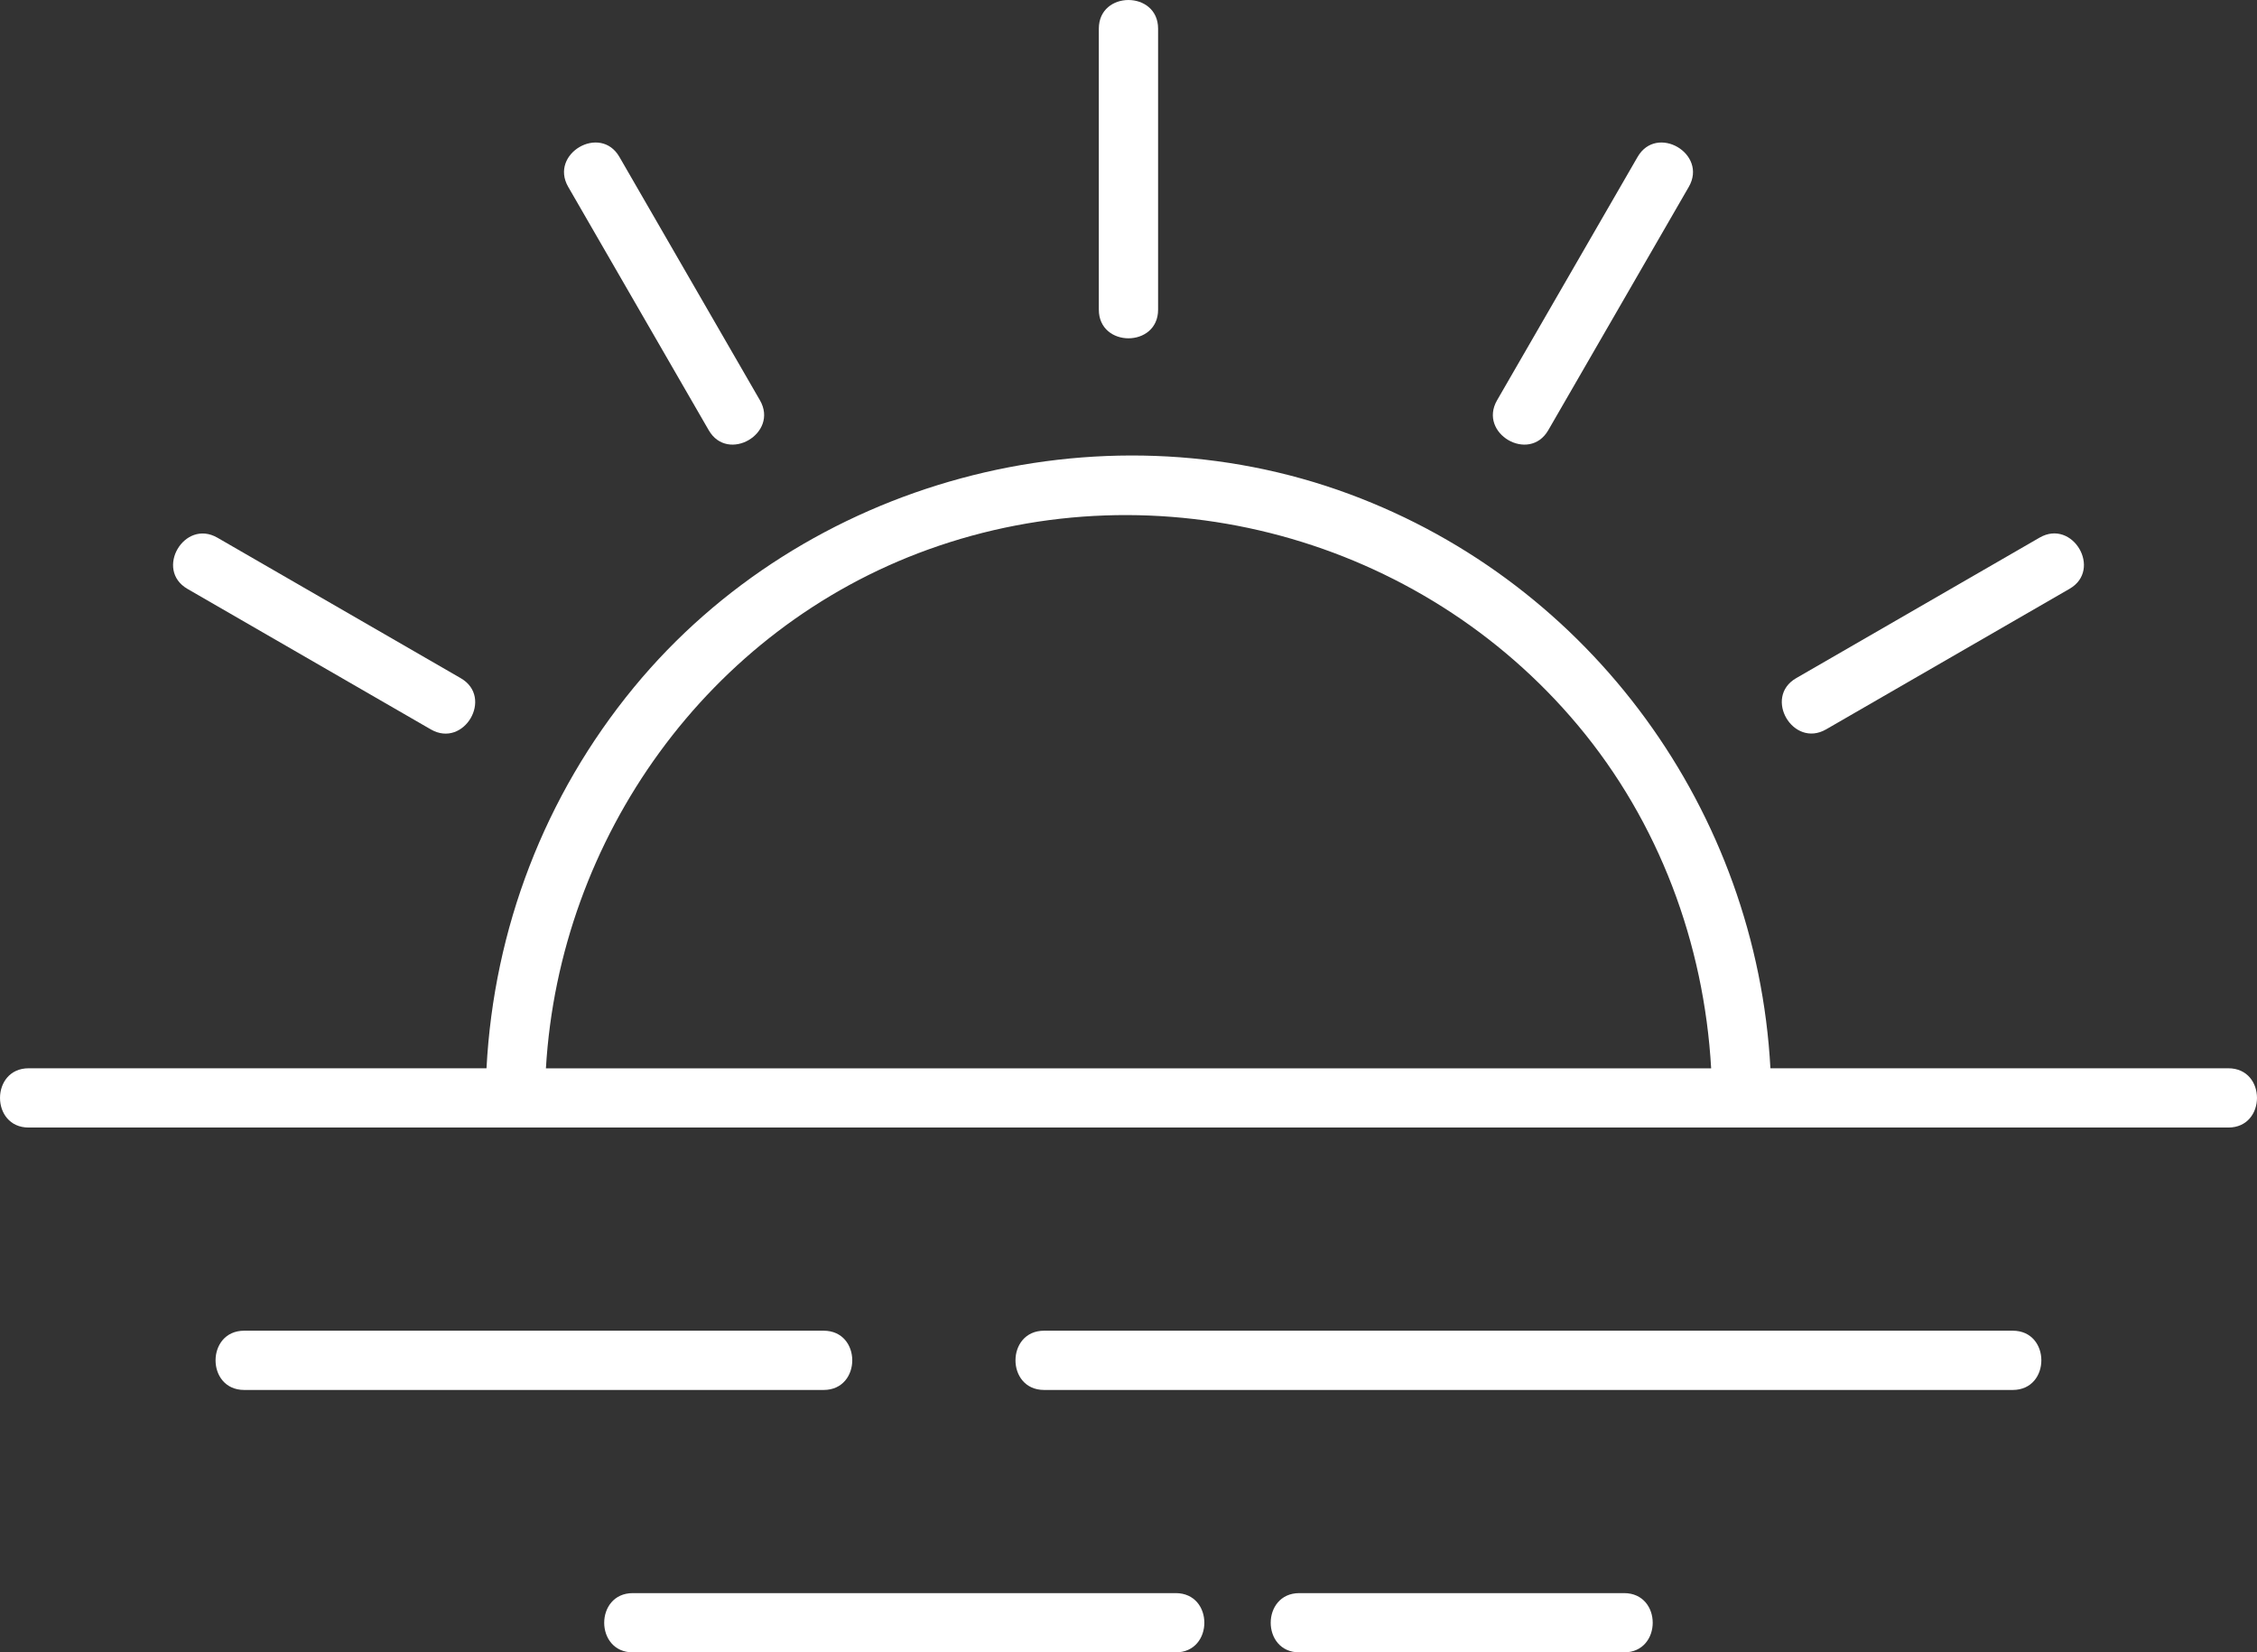 <?xml version="1.0" encoding="UTF-8"?>
<svg id="Calque_2" data-name="Calque 2" xmlns="http://www.w3.org/2000/svg" viewBox="0 0 297.05 217.49">
  <rect x="0" y="0" width="297.05" height="217.49" fill="#333333" stroke="none"/>
  <defs>
    <style>
      .cls-1 {
        fill: #fff;
      }
    </style>
  </defs>
  <g id="Layer_1" data-name="Layer 1">
    <g>
      <path class="cls-1" d="M293.28,140.61h-60.27c-1.83-33.72-23.47-63.75-55.42-75.58-33.08-12.25-71.76-1.77-94.16,25.44-11.75,14.28-18.43,31.77-19.4,50.14H3.77c-5.02,0-5.03,7.8,0,7.8h289.51c5.02,0,5.03-7.8,0-7.8ZM71.85,140.61c1.79-30.35,21.34-57.83,50.31-68.28,30.37-10.96,64.83-1.59,85.53,23.16,10.65,12.73,16.58,28.67,17.52,45.13H71.85Z"/>
      <path class="cls-1" d="M152.42,40.76V3.77c0-5.02-7.8-5.03-7.8,0v36.99c0,5.02,7.8,5.03,7.8,0Z"/>
      <path class="cls-1" d="M93.28,56.63c2.51,4.35,9.25.42,6.74-3.94-6.17-10.68-12.33-21.36-18.5-32.04-2.51-4.35-9.25-.42-6.74,3.94,6.17,10.68,12.33,21.36,18.5,32.04Z"/>
      <path class="cls-1" d="M24.67,77.51c10.68,6.17,21.36,12.33,32.04,18.5,4.36,2.51,8.29-4.22,3.94-6.74-10.68-6.17-21.36-12.33-32.04-18.5-4.36-2.51-8.29,4.22-3.94,6.74Z"/>
      <path class="cls-1" d="M203.77,56.63c6.17-10.68,12.33-21.36,18.5-32.04,2.51-4.36-4.22-8.29-6.74-3.94-6.17,10.68-12.33,21.36-18.5,32.04-2.51,4.36,4.22,8.29,6.74,3.94Z"/>
      <path class="cls-1" d="M240.34,96c10.68-6.17,21.36-12.33,32.04-18.5,4.35-2.51.42-9.25-3.94-6.74-10.68,6.17-21.36,12.33-32.04,18.5-4.35,2.51-.42,9.25,3.94,6.74Z"/>
      <path class="cls-1" d="M264.9,175.15h-127.48c-5.02,0-5.03,7.8,0,7.8h127.48c5.02,0,5.03-7.8,0-7.8Z"/>
      <path class="cls-1" d="M108.4,175.15H32.14c-5.02,0-5.03,7.8,0,7.8h76.26c5.02,0,5.03-7.8,0-7.8Z"/>
      <path class="cls-1" d="M154.74,209.69h-71.45c-5.02,0-5.03,7.8,0,7.8h71.45c5.02,0,5.03-7.8,0-7.8Z"/>
      <path class="cls-1" d="M213.75,209.69h-42.74c-5.02,0-5.03,7.8,0,7.8h42.74c5.02,0,5.03-7.8,0-7.8Z"/>
    </g>
  </g>
</svg>